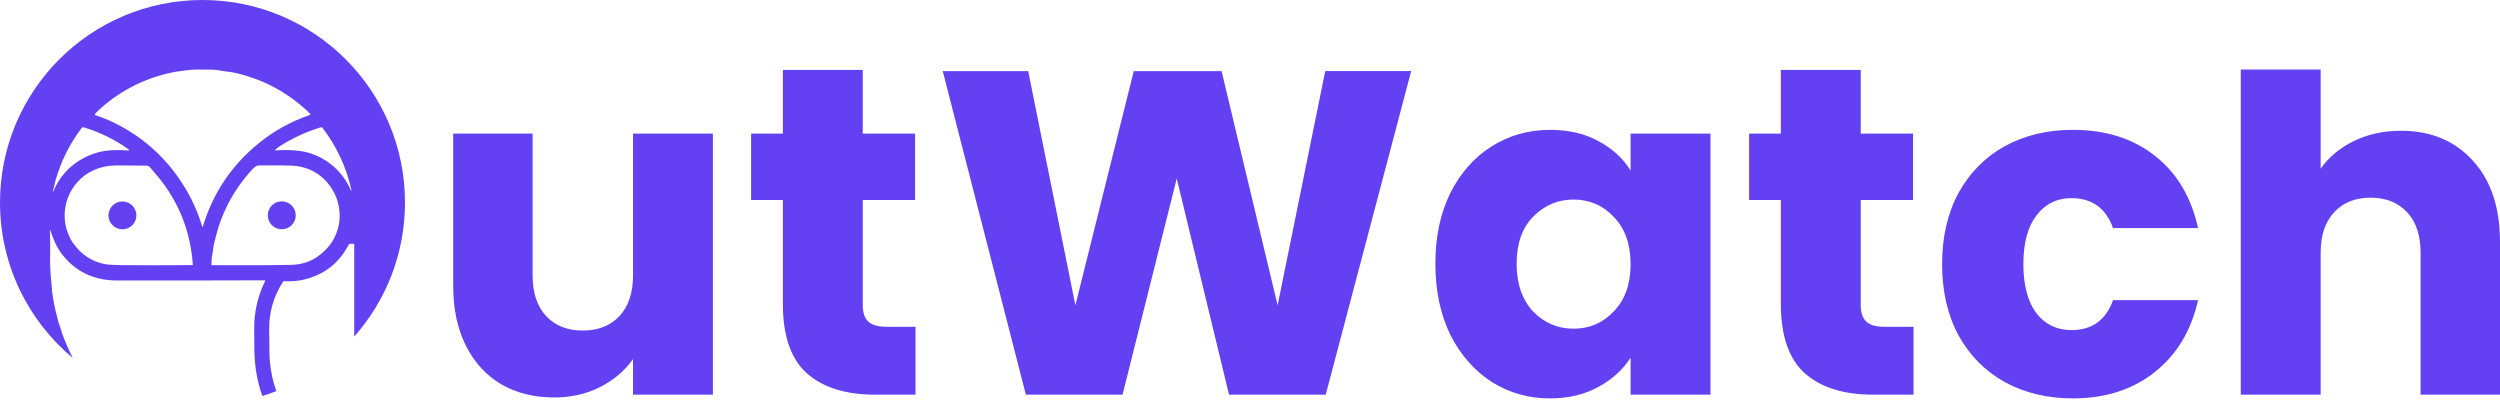 <svg width="512" height="82" viewBox="0 0 512 82" fill="none" xmlns="http://www.w3.org/2000/svg">
<path fill-rule="evenodd" clip-rule="evenodd" d="M14.912 73.322C14.068 71.668 13.324 69.95 12.68 68.171C12.63 68.031 12.557 67.776 12.461 67.406C12.393 67.149 12.307 66.898 12.204 66.652C12.087 66.376 12.001 66.112 11.945 65.86C11.893 65.622 11.824 65.35 11.739 65.046C11.259 63.322 10.9 61.522 10.661 59.643C10.646 59.529 10.617 59.148 10.575 58.501C10.555 58.204 10.52 57.822 10.47 57.356C10.29 55.69 10.224 53.821 10.272 51.749C10.289 50.945 10.289 50.211 10.27 49.545C10.248 48.81 10.233 48.076 10.224 47.343C10.221 47.04 10.265 47.033 10.357 47.322C10.618 48.147 10.929 48.949 11.292 49.73C11.666 50.536 12.105 51.273 12.608 51.941C15.374 55.605 19.178 57.441 24.02 57.446C34.1 57.456 44.147 57.443 54.16 57.407C54.182 57.407 54.204 57.412 54.224 57.423C54.243 57.434 54.259 57.449 54.271 57.468C54.283 57.487 54.29 57.509 54.291 57.532C54.292 57.554 54.288 57.576 54.278 57.597C53.026 60.167 52.3 62.869 52.102 65.7C52.046 66.499 52.043 68.489 52.092 71.672C52.144 75.064 52.689 78.207 53.726 81.1C54.697 80.8 55.652 80.466 56.59 80.098C55.878 78.126 55.431 76.036 55.251 73.827C55.2 73.208 55.171 72.165 55.164 70.698C55.159 69.653 55.148 68.608 55.131 67.563C55.078 63.955 56.031 60.654 57.992 57.66C58.005 57.639 58.024 57.621 58.046 57.61C58.068 57.598 58.093 57.592 58.118 57.593C59.626 57.634 60.869 57.552 61.847 57.346C66.144 56.439 69.299 54.082 71.314 50.276C71.445 50.027 71.638 49.908 71.894 49.918C71.963 49.921 72.095 49.922 72.292 49.922C72.495 49.922 72.587 50.034 72.567 50.258C72.551 50.432 72.543 50.527 72.543 50.542V68.936C79.013 61.621 82.941 52.004 82.941 41.47C82.941 18.567 64.374 0 41.47 0C18.567 0 0 18.567 0 41.47C0 54.27 5.799 65.715 14.912 73.322ZM43.686 14.274C43.711 14.274 43.738 14.274 43.768 14.276L43.769 14.276L44.548 14.357C45.162 14.473 45.778 14.569 46.397 14.644C47.19 14.74 47.804 14.838 48.239 14.939C54.061 16.285 59.124 19.037 63.426 23.196C63.616 23.378 63.586 23.512 63.336 23.597C59.591 24.877 56.17 26.768 53.073 29.269C47.469 33.792 43.629 39.498 41.552 46.387C41.504 46.55 41.456 46.55 41.406 46.387C40.462 43.234 39.086 40.263 37.277 37.473C33.664 31.903 28.841 27.701 22.807 24.869C21.747 24.371 20.673 23.953 19.585 23.616C19.553 23.606 19.524 23.589 19.501 23.565C19.478 23.541 19.462 23.512 19.453 23.48L19.451 23.473L19.449 23.464C19.448 23.459 19.447 23.454 19.447 23.449C19.444 23.427 19.446 23.405 19.451 23.383C19.458 23.351 19.474 23.321 19.496 23.297C19.858 22.895 20.242 22.515 20.648 22.156C25.066 18.258 30.189 15.77 36.017 14.69C36.332 14.631 37.106 14.528 38.338 14.38C39.137 14.283 39.916 14.235 40.675 14.233C41.678 14.232 42.681 14.246 43.685 14.273L43.686 14.274ZM26.419 30.701C26.336 30.599 26.238 30.509 26.126 30.43C23.42 28.538 20.443 27.091 17.193 26.087C16.988 26.023 16.82 26.078 16.691 26.25C14.235 29.493 12.446 33.111 11.325 37.105C11.261 37.331 11.183 37.67 11.09 38.122C11.021 38.465 10.939 38.804 10.846 39.141C10.812 39.267 10.82 39.314 10.869 39.282C10.888 39.269 10.903 39.247 10.917 39.217C12.17 36.182 14.245 33.897 17.141 32.362C18.993 31.379 20.971 30.845 23.073 30.759C24.168 30.714 25.263 30.735 26.357 30.822C26.472 30.831 26.492 30.79 26.419 30.701ZM67.73 33.603C66.545 32.675 65.229 31.963 63.782 31.469C62.836 31.146 61.767 30.931 60.573 30.822C59.224 30.7 57.856 30.693 56.47 30.799C56.312 30.811 56.29 30.762 56.403 30.652C56.665 30.397 56.949 30.172 57.253 29.976C59.857 28.303 62.664 27.003 65.675 26.077C65.746 26.055 65.821 26.056 65.891 26.078C65.961 26.101 66.023 26.144 66.068 26.202C68.956 30.002 70.919 34.218 71.956 38.849C71.963 38.878 71.967 38.906 71.968 38.932C71.975 39.135 71.937 39.144 71.856 38.96C70.903 36.798 69.528 35.013 67.73 33.603ZM15.012 49.877L15.027 49.882C15.047 49.888 15.064 49.901 15.075 49.918C16.68 52.156 18.778 53.538 21.37 54.066C22.06 54.206 23.144 54.282 24.621 54.295C29.524 54.34 34.455 54.338 39.414 54.289C39.425 54.289 39.435 54.286 39.445 54.282C39.455 54.277 39.464 54.271 39.471 54.263C39.479 54.255 39.484 54.245 39.488 54.235C39.492 54.225 39.493 54.214 39.492 54.203C39.009 47.401 36.641 41.409 32.388 36.227C31.796 35.505 31.234 34.844 30.703 34.245C30.514 34.03 30.275 33.922 29.988 33.922C28.112 33.922 26.282 33.909 24.499 33.882C23.093 33.861 21.895 33.983 20.906 34.248C18.2 34.973 16.138 36.5 14.718 38.829C14.149 39.764 13.742 40.766 13.5 41.834C12.863 44.646 13.359 47.321 14.987 49.859C14.993 49.868 15.001 49.874 15.012 49.877ZM27.714 43.021C27.858 43.367 27.931 43.738 27.931 44.112C27.931 44.487 27.858 44.858 27.714 45.203C27.57 45.549 27.36 45.864 27.094 46.129C26.828 46.393 26.513 46.603 26.166 46.747C25.819 46.89 25.447 46.964 25.072 46.964C24.314 46.964 23.586 46.663 23.05 46.129C22.514 45.594 22.212 44.868 22.212 44.112C22.212 43.356 22.514 42.631 23.05 42.096C23.586 41.561 24.314 41.261 25.072 41.261C25.447 41.261 25.819 41.334 26.166 41.478C26.513 41.621 26.828 41.831 27.094 42.096C27.36 42.361 27.57 42.675 27.714 43.021ZM68.682 40.059C68.813 40.267 68.944 40.587 69.075 41.02C69.779 43.365 69.722 45.606 68.901 47.744C68.214 49.53 67.033 51.057 65.358 52.324C63.721 53.561 61.815 54.201 59.639 54.243C55.963 54.316 52.287 54.342 48.611 54.32C46.907 54.31 45.165 54.308 43.385 54.313C43.378 54.313 43.372 54.312 43.365 54.311C43.361 54.31 43.357 54.309 43.353 54.307L43.346 54.304C43.344 54.303 43.342 54.302 43.34 54.3C43.335 54.297 43.33 54.293 43.325 54.288C43.318 54.281 43.312 54.271 43.307 54.261C43.303 54.251 43.301 54.239 43.301 54.228C43.306 53.864 43.319 53.504 43.342 53.15C43.36 52.87 43.409 52.513 43.491 52.079C43.589 51.559 43.665 51.035 43.718 50.509C43.741 50.285 43.787 50.059 43.855 49.828C43.922 49.604 43.981 49.377 44.032 49.149C45.284 43.652 47.87 38.79 51.787 34.563C51.994 34.339 52.203 34.166 52.413 34.043C52.597 33.934 52.853 33.879 53.179 33.879H58.006C59.456 33.879 60.541 33.949 61.258 34.088C64.573 34.73 67.024 36.637 68.612 39.808C68.629 39.841 68.638 39.875 68.642 39.909C68.647 39.975 68.661 40.025 68.682 40.059ZM60.566 44.094C60.566 43.336 60.264 42.608 59.727 42.072C59.191 41.535 58.462 41.234 57.703 41.234C56.944 41.234 56.216 41.535 55.679 42.072C55.142 42.608 54.841 43.336 54.841 44.094C54.841 44.852 55.142 45.58 55.679 46.116C56.216 46.652 56.944 46.954 57.703 46.954C58.462 46.954 59.191 46.652 59.727 46.116C60.264 45.58 60.566 44.852 60.566 44.094ZM506.452 32.916C502.753 28.828 497.843 26.784 491.721 26.784C488.15 26.784 484.93 27.486 482.06 28.892C479.191 30.297 476.927 32.182 475.269 34.545V14.234H458.912V80.825H475.269V51.792C475.269 48.215 476.193 45.436 478.043 43.456C479.892 41.476 482.379 40.486 485.504 40.486C488.629 40.486 491.116 41.476 492.965 43.456C494.814 45.436 495.739 48.215 495.739 51.792V80.825H512V49.588C512 42.498 510.151 36.941 506.452 32.916ZM187.499 66.931V80.825H179.177C173.246 80.825 168.623 79.388 165.307 76.513C161.991 73.575 160.333 68.816 160.333 62.236V40.965H153.829V27.359H160.333V14.328H176.69V27.359H187.403V40.965H176.69V62.428C176.69 64.025 177.073 65.175 177.838 65.877C178.603 66.58 179.878 66.931 181.664 66.931H187.499ZM146.001 27.359V80.825H129.644V73.543C127.986 75.906 125.723 77.823 122.853 79.292C120.047 80.697 116.922 81.4 113.479 81.4C109.398 81.4 105.795 80.505 102.67 78.717C99.545 76.864 97.122 74.213 95.4 70.764C93.678 67.315 92.818 63.258 92.818 58.595V27.359H109.079V56.391C109.079 59.969 110.003 62.747 111.853 64.728C113.702 66.708 116.189 67.698 119.314 67.698C122.502 67.698 125.021 66.708 126.87 64.728C128.72 62.747 129.644 59.969 129.644 56.391V27.359H146.001ZM271.507 80.825L289.012 14.556H271.412L261.655 62.524L250.176 14.565H232.193L220.237 62.524L210.575 14.565H193.071L210.097 80.825H229.898L240.993 36.557L251.707 80.825H271.507ZM293.963 53.996C293.963 48.502 294.983 43.68 297.024 39.528C299.128 35.376 301.966 32.182 305.537 29.946C309.108 27.71 313.094 26.592 317.494 26.592C321.256 26.592 324.54 27.359 327.346 28.892C330.216 30.425 332.416 32.437 333.946 34.928V27.359H350.303V80.825H333.946V73.255C332.352 75.747 330.12 77.759 327.25 79.292C324.445 80.825 321.161 81.591 317.398 81.591C313.062 81.591 309.108 80.474 305.537 78.238C301.966 75.938 299.128 72.712 297.024 68.56C294.983 64.344 293.963 59.49 293.963 53.996ZM333.946 54.092C333.946 50.004 332.798 46.778 330.503 44.414C328.271 42.051 325.529 40.869 322.276 40.869C319.024 40.869 316.25 42.051 313.955 44.414C311.723 46.714 310.607 49.908 310.607 53.996C310.607 58.084 311.723 61.342 313.955 63.769C316.25 66.133 319.024 67.315 322.276 67.315C325.529 67.315 328.271 66.133 330.503 63.769C332.798 61.406 333.946 58.18 333.946 54.092ZM391.885 80.825V66.931H386.05C384.265 66.931 382.989 66.58 382.224 65.877C381.459 65.175 381.076 64.025 381.076 62.428V40.965H391.789V27.359H381.076V14.328H364.719V27.359H358.215V40.965H364.719V62.236C364.719 68.816 366.377 73.575 369.693 76.513C373.009 79.388 377.633 80.825 383.563 80.825H391.885ZM397.744 54.092C397.744 48.534 398.86 43.68 401.092 39.528C403.388 35.376 406.544 32.182 410.562 29.946C414.643 27.71 419.298 26.592 424.527 26.592C431.223 26.592 436.803 28.349 441.267 31.862C445.794 35.376 448.76 40.326 450.163 46.714H432.753C431.287 42.626 428.449 40.582 424.24 40.582C421.243 40.582 418.852 41.763 417.066 44.127C415.281 46.426 414.388 49.748 414.388 54.092C414.388 58.436 415.281 61.789 417.066 64.153C418.852 66.452 421.243 67.602 424.24 67.602C428.449 67.602 431.287 65.558 432.753 61.47H450.163C448.76 67.73 445.794 72.648 441.267 76.226C436.739 79.803 431.159 81.591 424.527 81.591C419.298 81.591 414.643 80.474 410.562 78.238C406.544 76.002 403.388 72.808 401.092 68.656C398.86 64.504 397.744 59.649 397.744 54.092Z" fill="#6340F1"/>
</svg>
